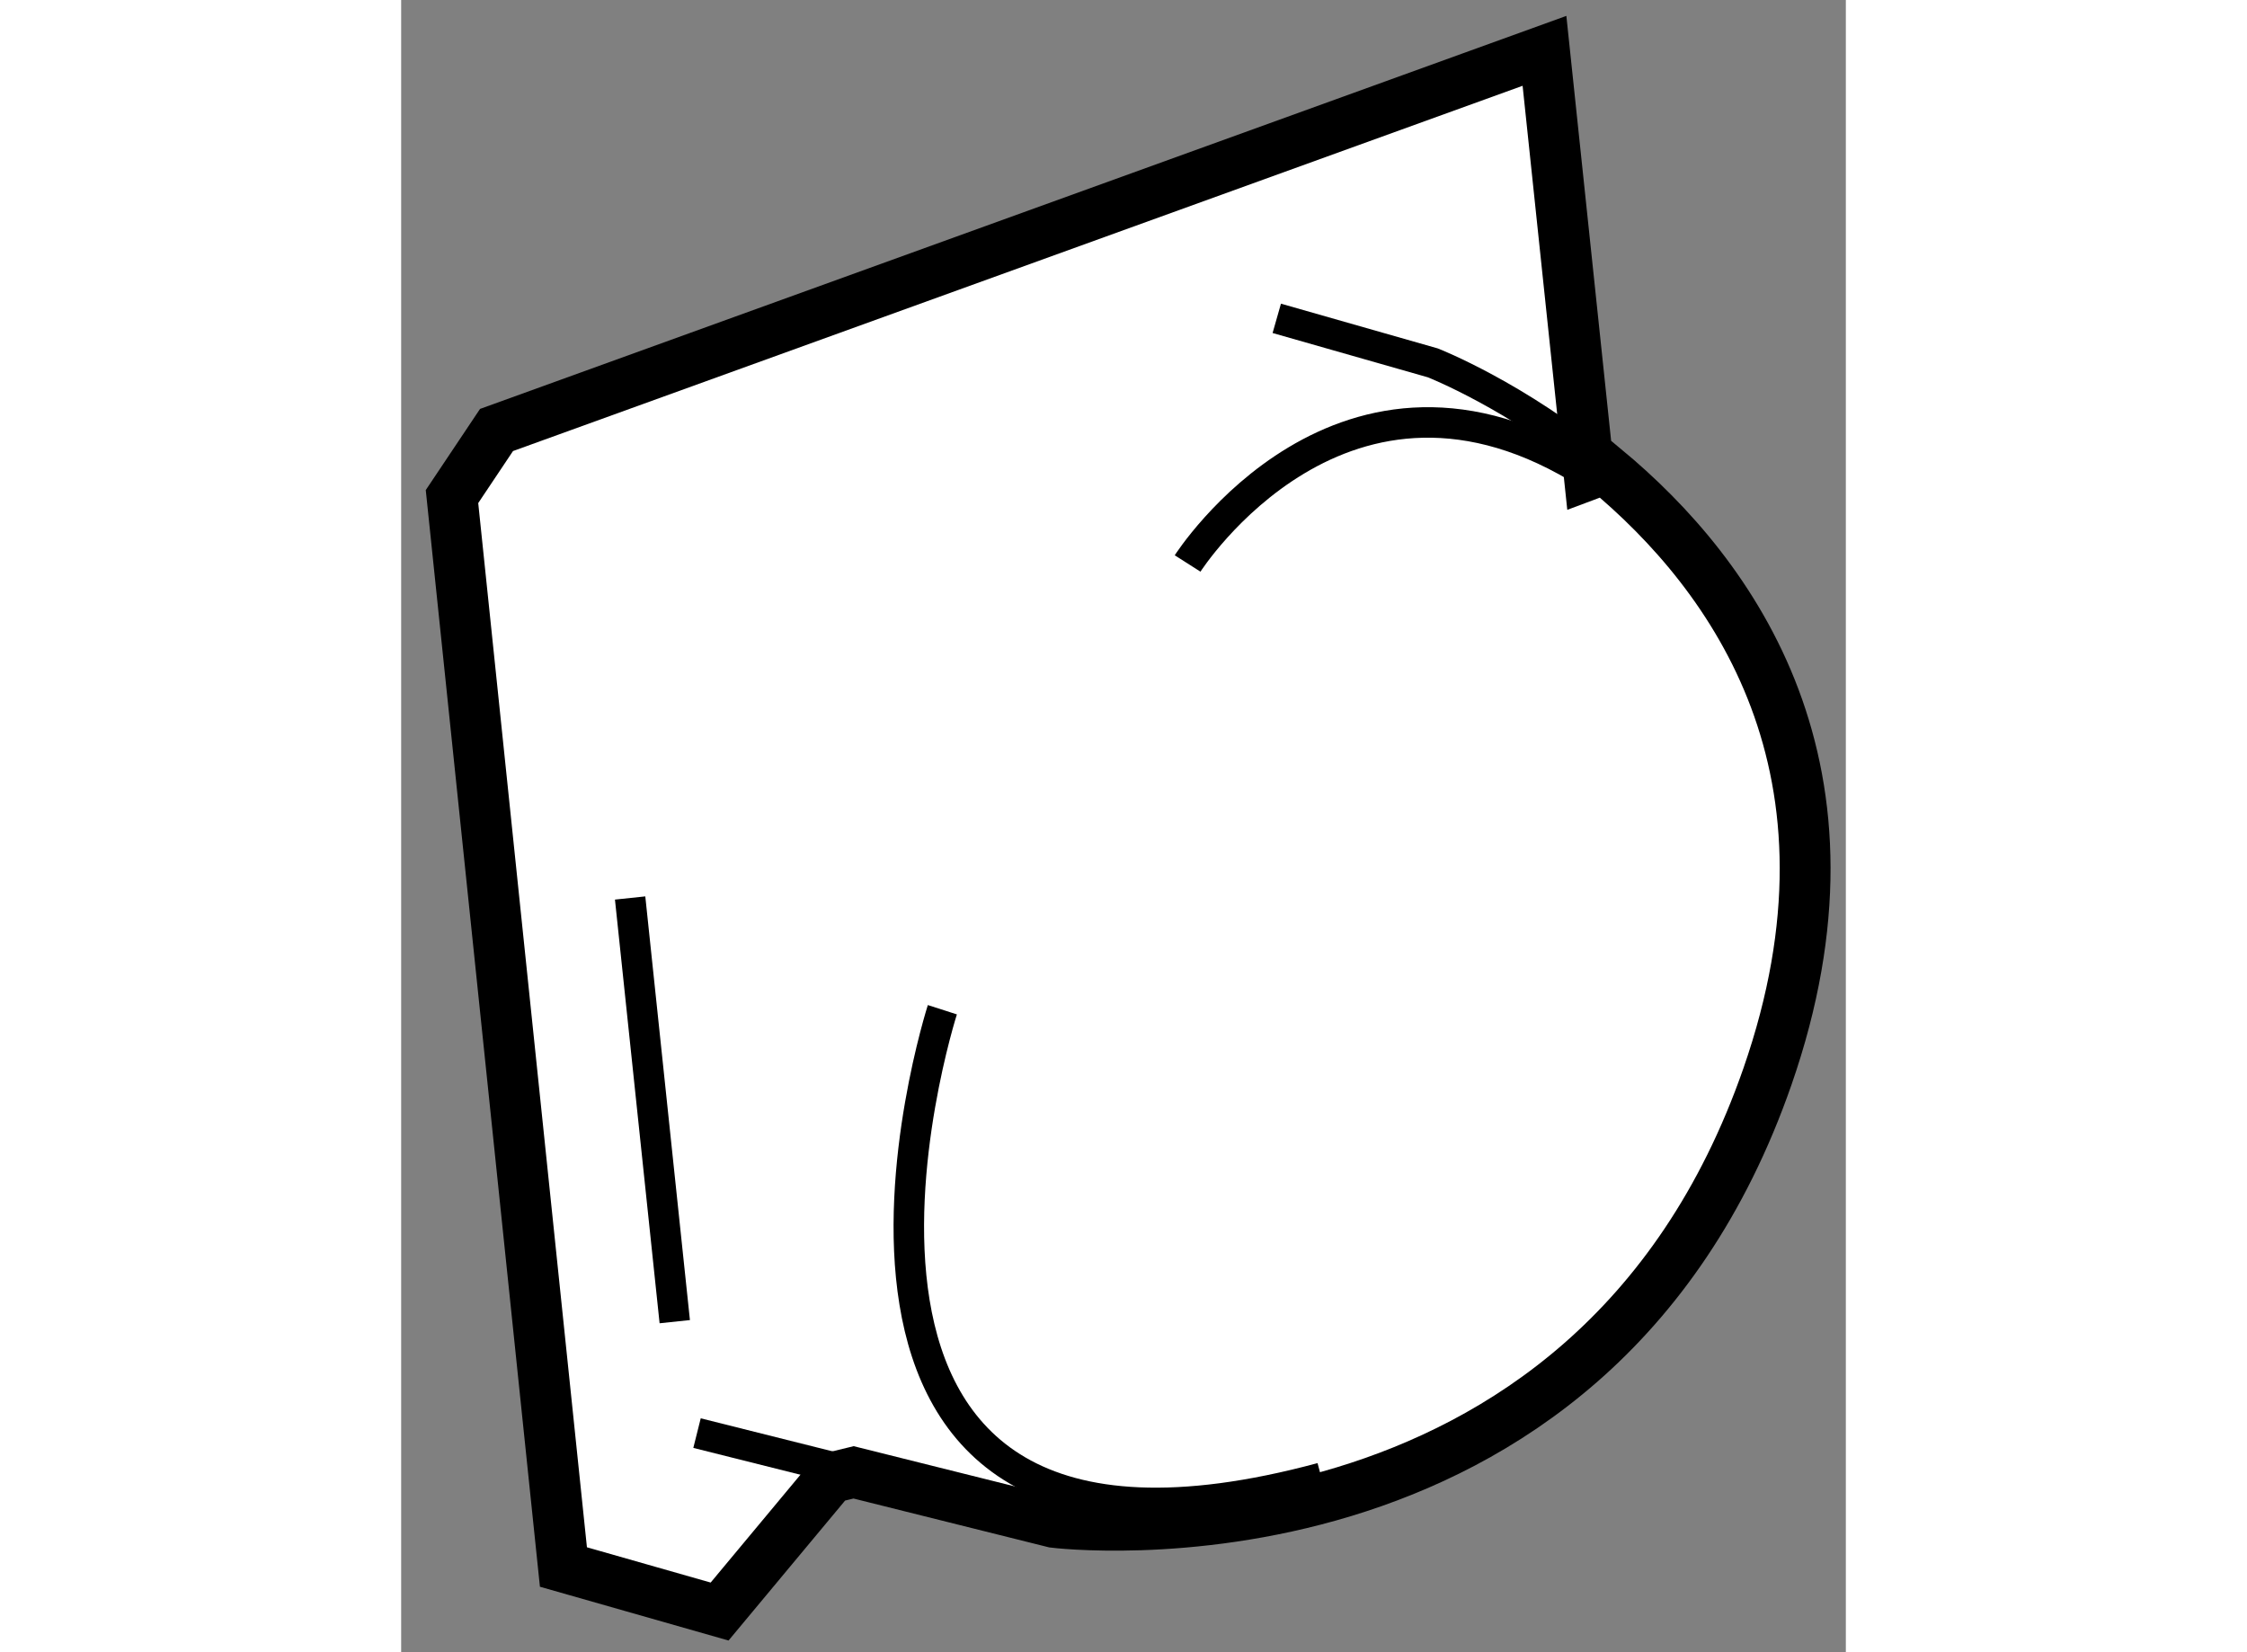 <?xml version="1.0" encoding="utf-8"?>
<!-- Generator: Adobe Illustrator 15.1.0, SVG Export Plug-In . SVG Version: 6.00 Build 0)  -->
<!DOCTYPE svg PUBLIC "-//W3C//DTD SVG 1.1//EN" "http://www.w3.org/Graphics/SVG/1.1/DTD/svg11.dtd">
<svg version="1.1" xmlns="http://www.w3.org/2000/svg" xmlns:xlink="http://www.w3.org/1999/xlink" x="0px" y="0px" width="244.8px"
	 height="180px" viewBox="58.606 124.482 14.209 16.25" enable-background="new 0 0 244.8 180" xml:space="preserve">
	
<rect x="58.606" y="124.482" width="14.209" height="16.25" fill="#808080" stroke="none"/>
	
<g><path fill="#FFFFFF" stroke="#000000" stroke-width="0.5" d="M63.056,138.963l1.97,0.492c0,0,5.263,0.659,7.018-4.385
			c1.045-3.006-0.322-4.922-1.599-5.979l-0.155,0.058l-0.439-4.167l-10.307,3.729l-0.438,0.655l1.096,10.528l1.536,0.438
			l1.095-1.315L63.056,138.963z"></path><path fill="none" stroke="#000000" stroke-width="0.3" d="M70.444,129.091c-0.866-0.718-1.691-1.04-1.691-1.04l-1.535-0.438"></path><line fill="none" stroke="#000000" stroke-width="0.3" x1="61.516" y1="138.577" x2="63.056" y2="138.963"></line><path fill="none" stroke="#000000" stroke-width="0.3" d="M63.929,134.413c0,0-1.973,6.14,3.729,4.604"></path><path fill="none" stroke="#000000" stroke-width="0.3" d="M66.341,130.024c0,0,1.536-2.411,3.948-0.876"></path><line fill="none" stroke="#000000" stroke-width="0.3" x1="61.297" y1="137.481" x2="60.858" y2="133.314"></line></g>


</svg>